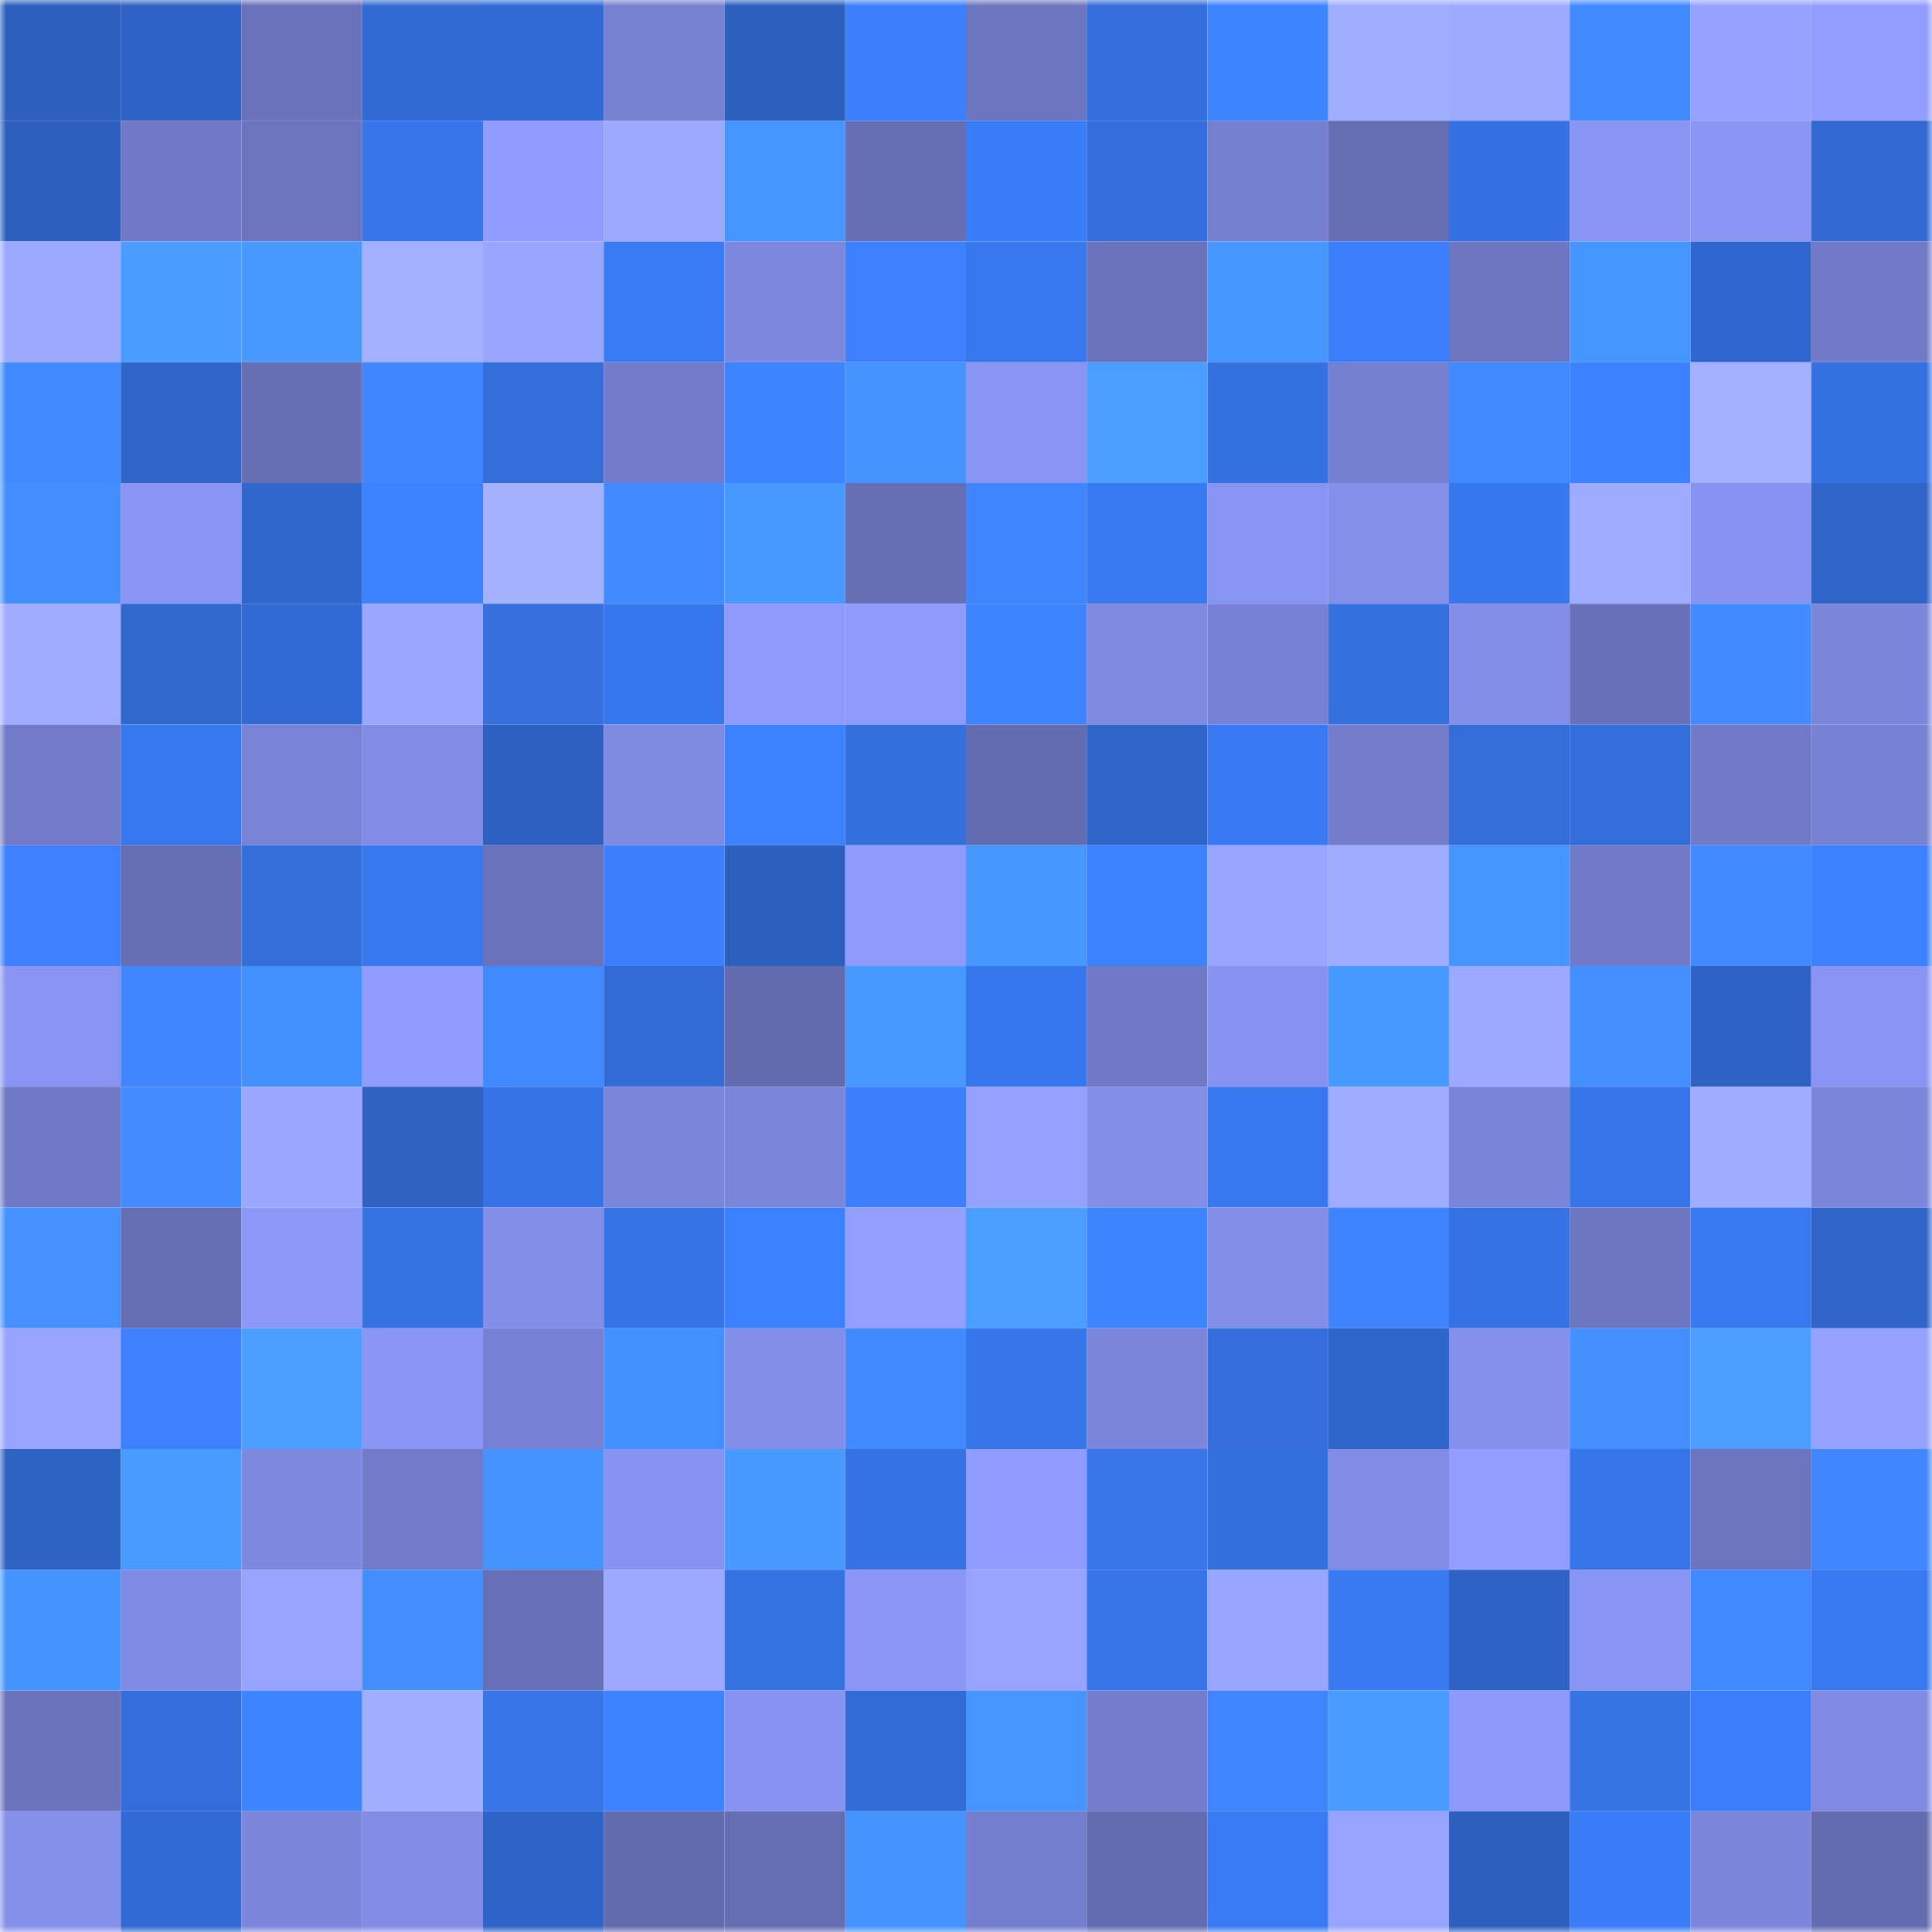 <svg viewBox="0 0 160 160" fill="none" role="img" xmlns="http://www.w3.org/2000/svg" width="240" height="240" name="basenames%2Cmusan.base.eth"><mask id="2135299943" mask-type="alpha" maskUnits="userSpaceOnUse" x="0" y="0" width="160" height="160"><rect width="160" height="160" fill="#FFFFFF"></rect></mask><g mask="url(#2135299943)"><rect x="0" y="0" width="10" height="10" fill="#2c5fbe"></rect><rect x="10" y="0" width="10" height="10" fill="#2e62c4"></rect><rect x="20" y="0" width="10" height="10" fill="#6972ba"></rect><rect x="30" y="0" width="10" height="10" fill="#316ad3"></rect><rect x="40" y="0" width="10" height="10" fill="#316ad4"></rect><rect x="50" y="0" width="10" height="10" fill="#7781d2"></rect><rect x="60" y="0" width="10" height="10" fill="#2c5fbe"></rect><rect x="70" y="0" width="10" height="10" fill="#3b7ffc"></rect><rect x="80" y="0" width="10" height="10" fill="#6c75bf"></rect><rect x="90" y="0" width="10" height="10" fill="#336edc"></rect><rect x="100" y="0" width="10" height="10" fill="#3d84ff"></rect><rect x="110" y="0" width="10" height="10" fill="#a0aeff"></rect><rect x="120" y="0" width="10" height="10" fill="#9dabff"></rect><rect x="130" y="0" width="10" height="10" fill="#4089ff"></rect><rect x="140" y="0" width="10" height="10" fill="#96a2ff"></rect><rect x="150" y="0" width="10" height="10" fill="#919dff"></rect><rect x="0" y="10" width="10" height="10" fill="#2c5fbe"></rect><rect x="10" y="10" width="10" height="10" fill="#7079c6"></rect><rect x="20" y="10" width="10" height="10" fill="#6b74bd"></rect><rect x="30" y="10" width="10" height="10" fill="#3776ea"></rect><rect x="40" y="10" width="10" height="10" fill="#909cff"></rect><rect x="50" y="10" width="10" height="10" fill="#9ca9ff"></rect><rect x="60" y="10" width="10" height="10" fill="#4595ff"></rect><rect x="70" y="10" width="10" height="10" fill="#666eb4"></rect><rect x="80" y="10" width="10" height="10" fill="#3a7df8"></rect><rect x="90" y="10" width="10" height="10" fill="#336edc"></rect><rect x="100" y="10" width="10" height="10" fill="#757fd0"></rect><rect x="110" y="10" width="10" height="10" fill="#656db3"></rect><rect x="120" y="10" width="10" height="10" fill="#3571e2"></rect><rect x="130" y="10" width="10" height="10" fill="#8995f3"></rect><rect x="140" y="10" width="10" height="10" fill="#8a95f4"></rect><rect x="150" y="10" width="10" height="10" fill="#3169d1"></rect><rect x="0" y="20" width="10" height="10" fill="#9ca9ff"></rect><rect x="10" y="20" width="10" height="10" fill="#4a9cff"></rect><rect x="20" y="20" width="10" height="10" fill="#489aff"></rect><rect x="30" y="20" width="10" height="10" fill="#a2b0ff"></rect><rect x="40" y="20" width="10" height="10" fill="#99a6ff"></rect><rect x="50" y="20" width="10" height="10" fill="#397bf5"></rect><rect x="60" y="20" width="10" height="10" fill="#7d87dd"></rect><rect x="70" y="20" width="10" height="10" fill="#3d81fe"></rect><rect x="80" y="20" width="10" height="10" fill="#3878ef"></rect><rect x="90" y="20" width="10" height="10" fill="#6972bb"></rect><rect x="100" y="20" width="10" height="10" fill="#4696ff"></rect><rect x="110" y="20" width="10" height="10" fill="#3a7efa"></rect><rect x="120" y="20" width="10" height="10" fill="#6d76c1"></rect><rect x="130" y="20" width="10" height="10" fill="#4595ff"></rect><rect x="140" y="20" width="10" height="10" fill="#3067ce"></rect><rect x="150" y="20" width="10" height="10" fill="#707ac7"></rect><rect x="0" y="30" width="10" height="10" fill="#408bff"></rect><rect x="10" y="30" width="10" height="10" fill="#2f64c8"></rect><rect x="20" y="30" width="10" height="10" fill="#666eb4"></rect><rect x="30" y="30" width="10" height="10" fill="#3f86ff"></rect><rect x="40" y="30" width="10" height="10" fill="#336dd9"></rect><rect x="50" y="30" width="10" height="10" fill="#737ccb"></rect><rect x="60" y="30" width="10" height="10" fill="#3d84ff"></rect><rect x="70" y="30" width="10" height="10" fill="#4493ff"></rect><rect x="80" y="30" width="10" height="10" fill="#8995f3"></rect><rect x="90" y="30" width="10" height="10" fill="#499eff"></rect><rect x="100" y="30" width="10" height="10" fill="#3471e1"></rect><rect x="110" y="30" width="10" height="10" fill="#757fd0"></rect><rect x="120" y="30" width="10" height="10" fill="#408aff"></rect><rect x="130" y="30" width="10" height="10" fill="#3c81ff"></rect><rect x="140" y="30" width="10" height="10" fill="#a2b0ff"></rect><rect x="150" y="30" width="10" height="10" fill="#3471e0"></rect><rect x="0" y="40" width="10" height="10" fill="#428eff"></rect><rect x="10" y="40" width="10" height="10" fill="#8a96f5"></rect><rect x="20" y="40" width="10" height="10" fill="#3067cd"></rect><rect x="30" y="40" width="10" height="10" fill="#3c82ff"></rect><rect x="40" y="40" width="10" height="10" fill="#a3b1ff"></rect><rect x="50" y="40" width="10" height="10" fill="#418bff"></rect><rect x="60" y="40" width="10" height="10" fill="#4799ff"></rect><rect x="70" y="40" width="10" height="10" fill="#666eb4"></rect><rect x="80" y="40" width="10" height="10" fill="#3f85ff"></rect><rect x="90" y="40" width="10" height="10" fill="#397af3"></rect><rect x="100" y="40" width="10" height="10" fill="#8894f1"></rect><rect x="110" y="40" width="10" height="10" fill="#848fe9"></rect><rect x="120" y="40" width="10" height="10" fill="#3777ee"></rect><rect x="130" y="40" width="10" height="10" fill="#9eabff"></rect><rect x="140" y="40" width="10" height="10" fill="#8793f0"></rect><rect x="150" y="40" width="10" height="10" fill="#2f65c9"></rect><rect x="0" y="50" width="10" height="10" fill="#9eabff"></rect><rect x="10" y="50" width="10" height="10" fill="#3168cd"></rect><rect x="20" y="50" width="10" height="10" fill="#316ad4"></rect><rect x="30" y="50" width="10" height="10" fill="#9aa7ff"></rect><rect x="40" y="50" width="10" height="10" fill="#3570dd"></rect><rect x="50" y="50" width="10" height="10" fill="#3777ed"></rect><rect x="60" y="50" width="10" height="10" fill="#8e9afc"></rect><rect x="70" y="50" width="10" height="10" fill="#8f9bfd"></rect><rect x="80" y="50" width="10" height="10" fill="#3d84ff"></rect><rect x="90" y="50" width="10" height="10" fill="#7e89df"></rect><rect x="100" y="50" width="10" height="10" fill="#7882d5"></rect><rect x="110" y="50" width="10" height="10" fill="#3470de"></rect><rect x="120" y="50" width="10" height="10" fill="#838ee8"></rect><rect x="130" y="50" width="10" height="10" fill="#6871b9"></rect><rect x="140" y="50" width="10" height="10" fill="#418bff"></rect><rect x="150" y="50" width="10" height="10" fill="#7c87dc"></rect><rect x="0" y="60" width="10" height="10" fill="#717bc8"></rect><rect x="10" y="60" width="10" height="10" fill="#3878ef"></rect><rect x="20" y="60" width="10" height="10" fill="#7983d6"></rect><rect x="30" y="60" width="10" height="10" fill="#828ce5"></rect><rect x="40" y="60" width="10" height="10" fill="#2d60c0"></rect><rect x="50" y="60" width="10" height="10" fill="#7f8ae1"></rect><rect x="60" y="60" width="10" height="10" fill="#3c82ff"></rect><rect x="70" y="60" width="10" height="10" fill="#336fdd"></rect><rect x="80" y="60" width="10" height="10" fill="#646cb1"></rect><rect x="90" y="60" width="10" height="10" fill="#2f64c8"></rect><rect x="100" y="60" width="10" height="10" fill="#397af4"></rect><rect x="110" y="60" width="10" height="10" fill="#737dcc"></rect><rect x="120" y="60" width="10" height="10" fill="#336dd7"></rect><rect x="130" y="60" width="10" height="10" fill="#336dda"></rect><rect x="140" y="60" width="10" height="10" fill="#707ac7"></rect><rect x="150" y="60" width="10" height="10" fill="#7882d5"></rect><rect x="0" y="70" width="10" height="10" fill="#3c80ff"></rect><rect x="10" y="70" width="10" height="10" fill="#656eb3"></rect><rect x="20" y="70" width="10" height="10" fill="#346ed9"></rect><rect x="30" y="70" width="10" height="10" fill="#3878ee"></rect><rect x="40" y="70" width="10" height="10" fill="#6972ba"></rect><rect x="50" y="70" width="10" height="10" fill="#3b7ffd"></rect><rect x="60" y="70" width="10" height="10" fill="#2c5fbe"></rect><rect x="70" y="70" width="10" height="10" fill="#8f9bfd"></rect><rect x="80" y="70" width="10" height="10" fill="#4697ff"></rect><rect x="90" y="70" width="10" height="10" fill="#3c82ff"></rect><rect x="100" y="70" width="10" height="10" fill="#99a6ff"></rect><rect x="110" y="70" width="10" height="10" fill="#9eacff"></rect><rect x="120" y="70" width="10" height="10" fill="#4696ff"></rect><rect x="130" y="70" width="10" height="10" fill="#717ac7"></rect><rect x="140" y="70" width="10" height="10" fill="#418bff"></rect><rect x="150" y="70" width="10" height="10" fill="#3c81ff"></rect><rect x="0" y="80" width="10" height="10" fill="#8994f2"></rect><rect x="10" y="80" width="10" height="10" fill="#3f86ff"></rect><rect x="20" y="80" width="10" height="10" fill="#4390ff"></rect><rect x="30" y="80" width="10" height="10" fill="#909cff"></rect><rect x="40" y="80" width="10" height="10" fill="#4089ff"></rect><rect x="50" y="80" width="10" height="10" fill="#326bd6"></rect><rect x="60" y="80" width="10" height="10" fill="#636baf"></rect><rect x="70" y="80" width="10" height="10" fill="#4899ff"></rect><rect x="80" y="80" width="10" height="10" fill="#3777ed"></rect><rect x="90" y="80" width="10" height="10" fill="#7079c6"></rect><rect x="100" y="80" width="10" height="10" fill="#8793f0"></rect><rect x="110" y="80" width="10" height="10" fill="#479aff"></rect><rect x="120" y="80" width="10" height="10" fill="#9ca9ff"></rect><rect x="130" y="80" width="10" height="10" fill="#448fff"></rect><rect x="140" y="80" width="10" height="10" fill="#2e63c5"></rect><rect x="150" y="80" width="10" height="10" fill="#8994f2"></rect><rect x="0" y="90" width="10" height="10" fill="#6f79c5"></rect><rect x="10" y="90" width="10" height="10" fill="#418cff"></rect><rect x="20" y="90" width="10" height="10" fill="#9ba8ff"></rect><rect x="30" y="90" width="10" height="10" fill="#2e61c0"></rect><rect x="40" y="90" width="10" height="10" fill="#3673e6"></rect><rect x="50" y="90" width="10" height="10" fill="#7b85da"></rect><rect x="60" y="90" width="10" height="10" fill="#7b86db"></rect><rect x="70" y="90" width="10" height="10" fill="#3b7ffc"></rect><rect x="80" y="90" width="10" height="10" fill="#95a1ff"></rect><rect x="90" y="90" width="10" height="10" fill="#828de6"></rect><rect x="100" y="90" width="10" height="10" fill="#3878ef"></rect><rect x="110" y="90" width="10" height="10" fill="#9eacff"></rect><rect x="120" y="90" width="10" height="10" fill="#7a84d8"></rect><rect x="130" y="90" width="10" height="10" fill="#3675e9"></rect><rect x="140" y="90" width="10" height="10" fill="#9fadff"></rect><rect x="150" y="90" width="10" height="10" fill="#7c87dc"></rect><rect x="0" y="100" width="10" height="10" fill="#4491ff"></rect><rect x="10" y="100" width="10" height="10" fill="#656eb3"></rect><rect x="20" y="100" width="10" height="10" fill="#8c98f8"></rect><rect x="30" y="100" width="10" height="10" fill="#3572e2"></rect><rect x="40" y="100" width="10" height="10" fill="#838ee8"></rect><rect x="50" y="100" width="10" height="10" fill="#3673e5"></rect><rect x="60" y="100" width="10" height="10" fill="#3b80fe"></rect><rect x="70" y="100" width="10" height="10" fill="#939fff"></rect><rect x="80" y="100" width="10" height="10" fill="#499eff"></rect><rect x="90" y="100" width="10" height="10" fill="#3d84ff"></rect><rect x="100" y="100" width="10" height="10" fill="#838ee9"></rect><rect x="110" y="100" width="10" height="10" fill="#3e84ff"></rect><rect x="120" y="100" width="10" height="10" fill="#3573e5"></rect><rect x="130" y="100" width="10" height="10" fill="#6d76c0"></rect><rect x="140" y="100" width="10" height="10" fill="#3879f1"></rect><rect x="150" y="100" width="10" height="10" fill="#2f65c9"></rect><rect x="0" y="110" width="10" height="10" fill="#98a5ff"></rect><rect x="10" y="110" width="10" height="10" fill="#3d80fd"></rect><rect x="20" y="110" width="10" height="10" fill="#499eff"></rect><rect x="30" y="110" width="10" height="10" fill="#8a95f4"></rect><rect x="40" y="110" width="10" height="10" fill="#7781d3"></rect><rect x="50" y="110" width="10" height="10" fill="#428fff"></rect><rect x="60" y="110" width="10" height="10" fill="#838ee8"></rect><rect x="70" y="110" width="10" height="10" fill="#408bff"></rect><rect x="80" y="110" width="10" height="10" fill="#3776ea"></rect><rect x="90" y="110" width="10" height="10" fill="#7c86db"></rect><rect x="100" y="110" width="10" height="10" fill="#346fdd"></rect><rect x="110" y="110" width="10" height="10" fill="#2f66cb"></rect><rect x="120" y="110" width="10" height="10" fill="#8590ec"></rect><rect x="130" y="110" width="10" height="10" fill="#448fff"></rect><rect x="140" y="110" width="10" height="10" fill="#499eff"></rect><rect x="150" y="110" width="10" height="10" fill="#95a2ff"></rect><rect x="0" y="120" width="10" height="10" fill="#2f63c3"></rect><rect x="10" y="120" width="10" height="10" fill="#489cff"></rect><rect x="20" y="120" width="10" height="10" fill="#7e88df"></rect><rect x="30" y="120" width="10" height="10" fill="#717bc8"></rect><rect x="40" y="120" width="10" height="10" fill="#4493ff"></rect><rect x="50" y="120" width="10" height="10" fill="#8793f0"></rect><rect x="60" y="120" width="10" height="10" fill="#489aff"></rect><rect x="70" y="120" width="10" height="10" fill="#3573e4"></rect><rect x="80" y="120" width="10" height="10" fill="#909cff"></rect><rect x="90" y="120" width="10" height="10" fill="#3876e9"></rect><rect x="100" y="120" width="10" height="10" fill="#346fde"></rect><rect x="110" y="120" width="10" height="10" fill="#828ce5"></rect><rect x="120" y="120" width="10" height="10" fill="#919dff"></rect><rect x="130" y="120" width="10" height="10" fill="#3675e9"></rect><rect x="140" y="120" width="10" height="10" fill="#6b74bd"></rect><rect x="150" y="120" width="10" height="10" fill="#4087ff"></rect><rect x="0" y="130" width="10" height="10" fill="#4493ff"></rect><rect x="10" y="130" width="10" height="10" fill="#808be3"></rect><rect x="20" y="130" width="10" height="10" fill="#96a3ff"></rect><rect x="30" y="130" width="10" height="10" fill="#428eff"></rect><rect x="40" y="130" width="10" height="10" fill="#6770b7"></rect><rect x="50" y="130" width="10" height="10" fill="#9ca9ff"></rect><rect x="60" y="130" width="10" height="10" fill="#3572e2"></rect><rect x="70" y="130" width="10" height="10" fill="#8b96f6"></rect><rect x="80" y="130" width="10" height="10" fill="#97a3ff"></rect><rect x="90" y="130" width="10" height="10" fill="#3674e7"></rect><rect x="100" y="130" width="10" height="10" fill="#99a6ff"></rect><rect x="110" y="130" width="10" height="10" fill="#397af2"></rect><rect x="120" y="130" width="10" height="10" fill="#2e63c5"></rect><rect x="130" y="130" width="10" height="10" fill="#8995f3"></rect><rect x="140" y="130" width="10" height="10" fill="#4089ff"></rect><rect x="150" y="130" width="10" height="10" fill="#3879f0"></rect><rect x="0" y="140" width="10" height="10" fill="#6a73bc"></rect><rect x="10" y="140" width="10" height="10" fill="#336edc"></rect><rect x="20" y="140" width="10" height="10" fill="#3d84ff"></rect><rect x="30" y="140" width="10" height="10" fill="#a0aeff"></rect><rect x="40" y="140" width="10" height="10" fill="#3875e8"></rect><rect x="50" y="140" width="10" height="10" fill="#3d83ff"></rect><rect x="60" y="140" width="10" height="10" fill="#8793f0"></rect><rect x="70" y="140" width="10" height="10" fill="#326bd5"></rect><rect x="80" y="140" width="10" height="10" fill="#4594ff"></rect><rect x="90" y="140" width="10" height="10" fill="#747dcd"></rect><rect x="100" y="140" width="10" height="10" fill="#3f85ff"></rect><rect x="110" y="140" width="10" height="10" fill="#489cff"></rect><rect x="120" y="140" width="10" height="10" fill="#8e9afb"></rect><rect x="130" y="140" width="10" height="10" fill="#3673e3"></rect><rect x="140" y="140" width="10" height="10" fill="#3b7efb"></rect><rect x="150" y="140" width="10" height="10" fill="#818be4"></rect><rect x="0" y="150" width="10" height="10" fill="#8590eb"></rect><rect x="10" y="150" width="10" height="10" fill="#316ad4"></rect><rect x="20" y="150" width="10" height="10" fill="#7c87dc"></rect><rect x="30" y="150" width="10" height="10" fill="#828ce5"></rect><rect x="40" y="150" width="10" height="10" fill="#2e64c7"></rect><rect x="50" y="150" width="10" height="10" fill="#626bae"></rect><rect x="60" y="150" width="10" height="10" fill="#656db3"></rect><rect x="70" y="150" width="10" height="10" fill="#4493ff"></rect><rect x="80" y="150" width="10" height="10" fill="#747ece"></rect><rect x="90" y="150" width="10" height="10" fill="#636cb0"></rect><rect x="100" y="150" width="10" height="10" fill="#397bf4"></rect><rect x="110" y="150" width="10" height="10" fill="#96a3ff"></rect><rect x="120" y="150" width="10" height="10" fill="#2c5fbe"></rect><rect x="130" y="150" width="10" height="10" fill="#3a7df9"></rect><rect x="140" y="150" width="10" height="10" fill="#7c86db"></rect><rect x="150" y="150" width="10" height="10" fill="#646cb1"></rect></g></svg>